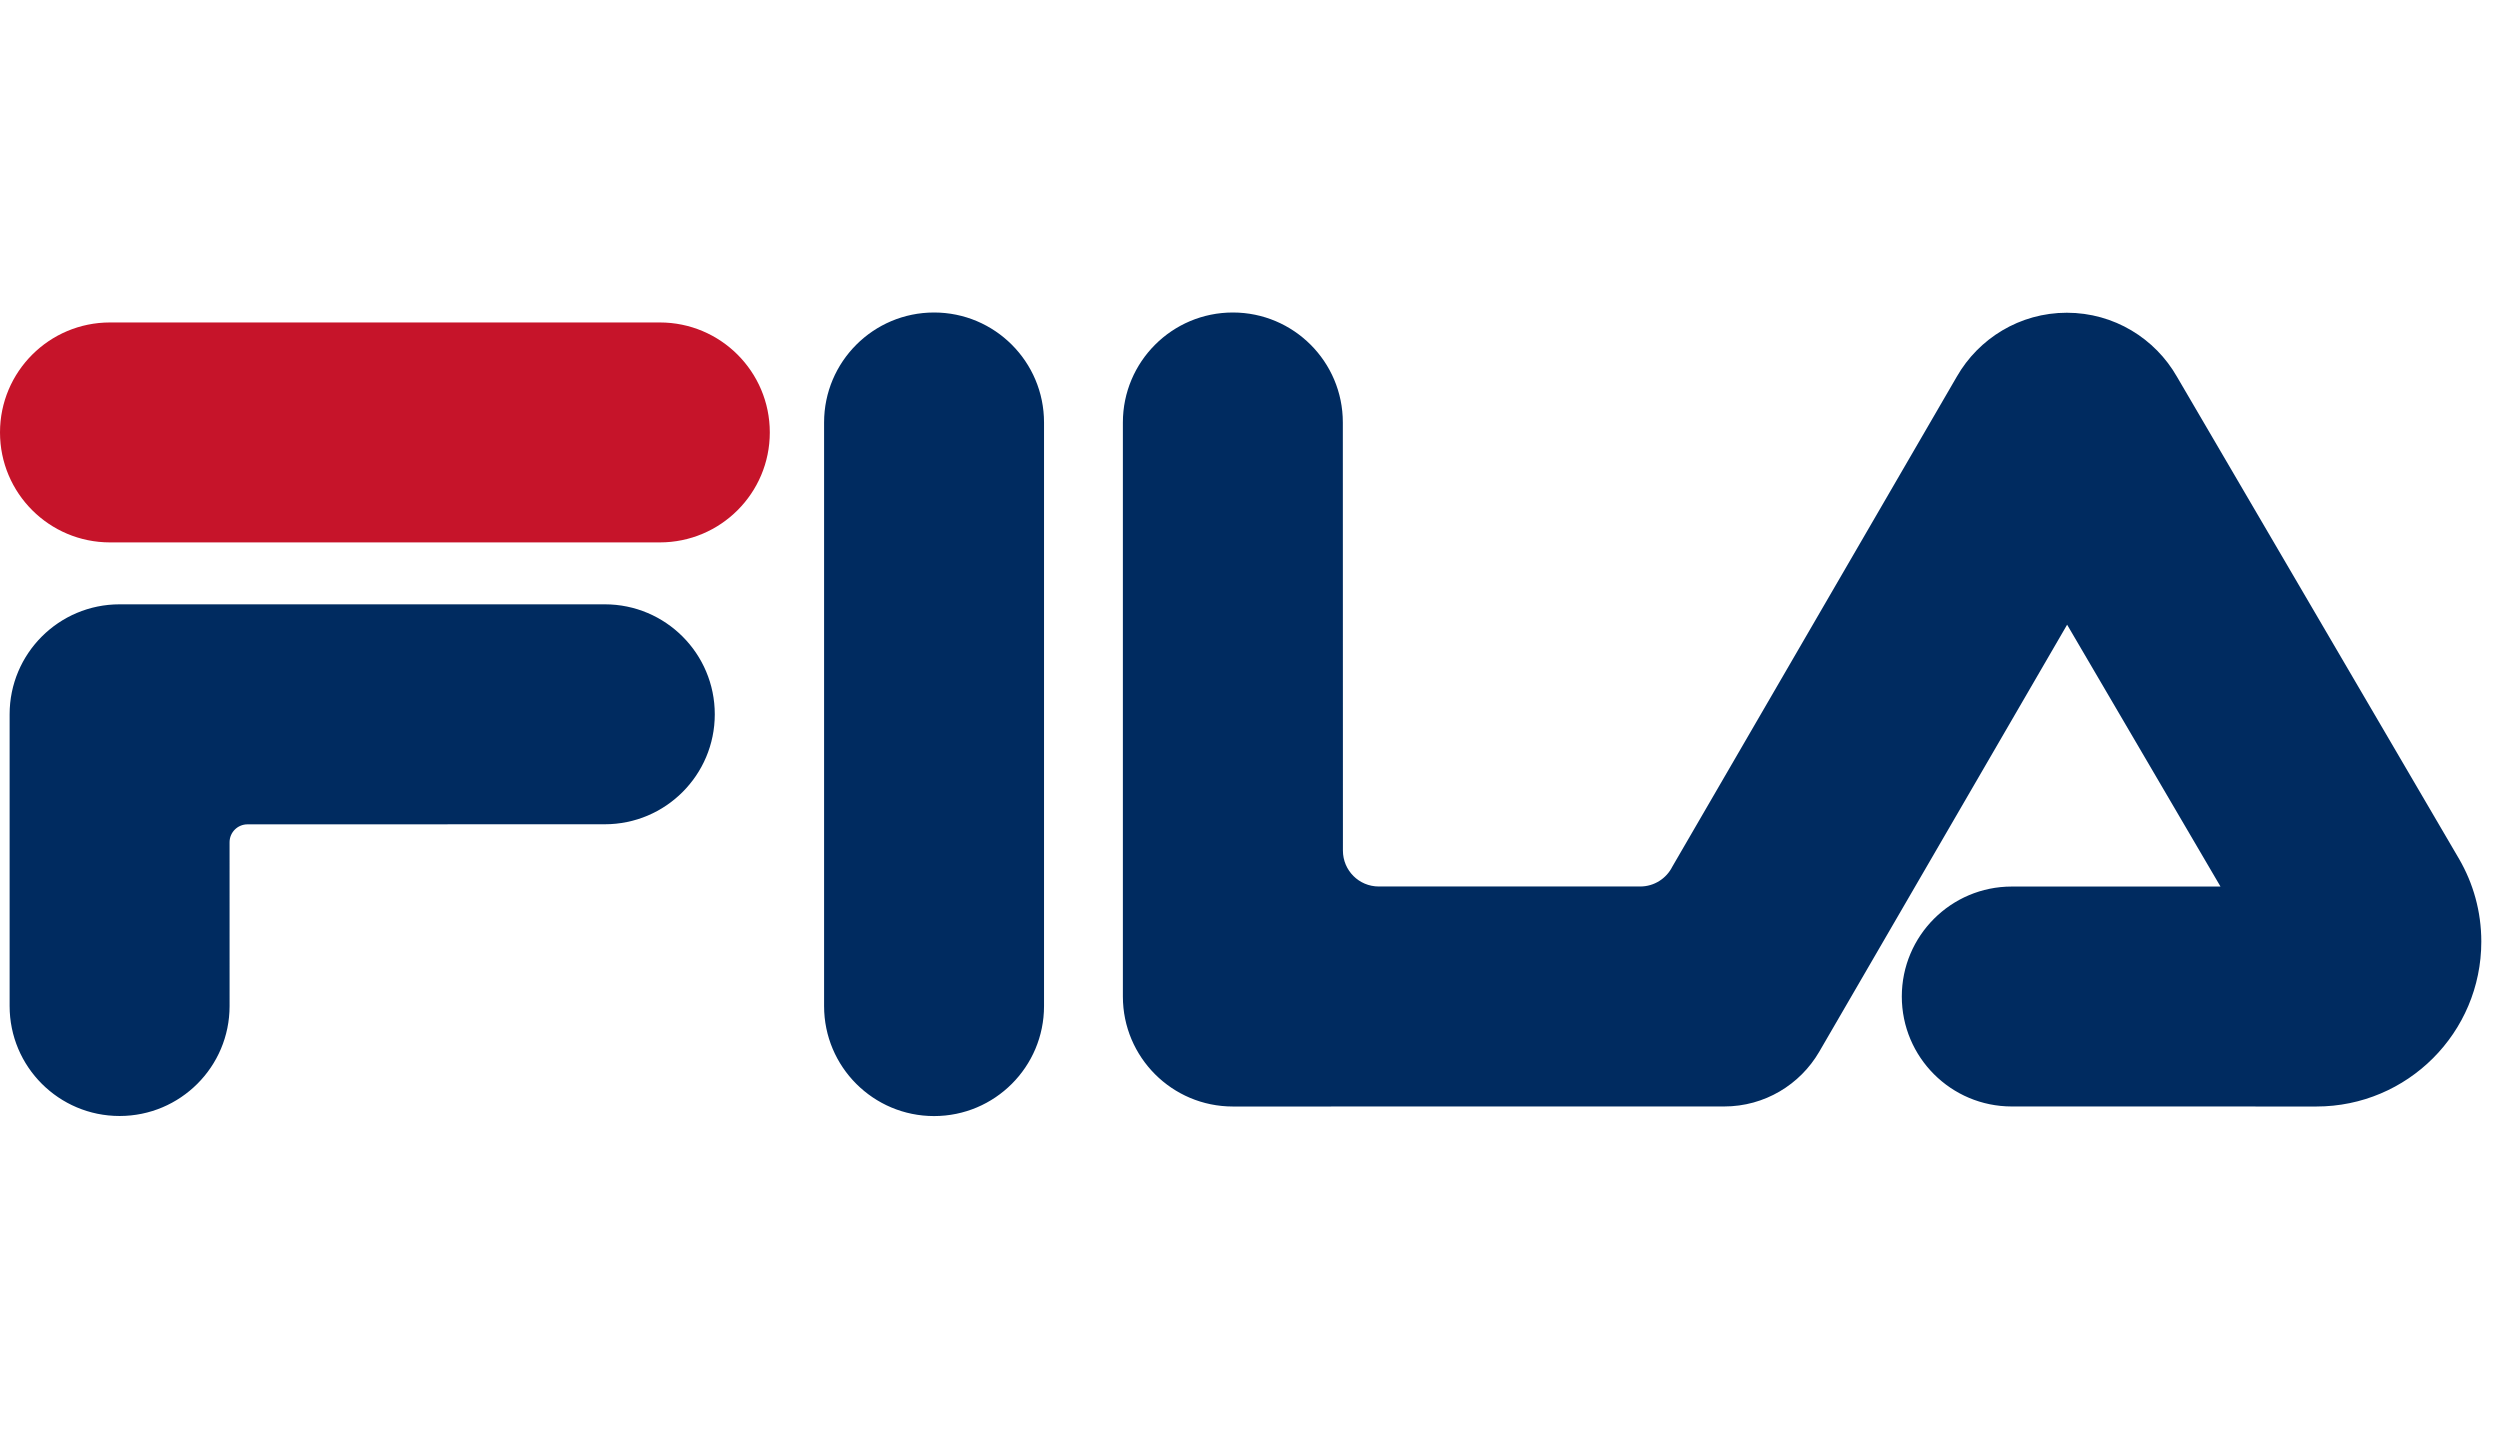 <svg xmlns="http://www.w3.org/2000/svg" fill="none" viewBox="0 0 126 72">
  <path fill="#002b60" fill-rule="evenodd" d="M52.619 21.293C52.619 18.232 50.138 15.75 47.077 15.75C44.016 15.75 41.534 18.232 41.534 21.293V50.708C41.534 53.769 44.016 56.25 47.077 56.25C50.138 56.25 52.619 53.769 52.619 50.708V21.293ZM36.025 36.001C36.025 32.939 33.544 30.458 30.483 30.458H6.028C2.967 30.458 0.485 32.939 0.485 36.001V50.705C0.485 53.766 2.967 56.246 6.028 56.246C9.089 56.246 11.571 53.766 11.571 50.705L11.57 42.45C11.57 41.951 11.975 41.547 12.474 41.547L30.483 41.543C33.544 41.543 36.025 39.06 36.025 36.001ZM67.679 21.293C67.679 18.231 65.197 15.75 62.136 15.75C59.075 15.75 56.593 18.231 56.593 21.293V50.226C56.593 53.286 59.075 55.768 62.136 55.768L86.898 55.766C88.938 55.766 90.722 54.663 91.683 53.019L104.183 31.485L111.913 44.682H101.393C98.334 44.682 95.851 47.163 95.851 50.224C95.851 53.285 98.334 55.766 101.393 55.766L116.746 55.768C121.337 55.768 125.058 52.047 125.058 47.456C125.058 45.939 124.65 44.517 123.94 43.294L109.72 18.99C108.622 17.062 106.547 15.762 104.169 15.762C101.796 15.762 99.723 17.062 98.623 18.983L84.285 43.68C83.989 44.272 83.375 44.679 82.666 44.679H69.49C68.492 44.679 67.683 43.87 67.683 42.872L67.679 21.293Z" clip-rule="evenodd"/>
  <path fill="#c6142a" d="M33.255 16.252C36.317 16.252 38.798 18.733 38.798 21.795C38.798 24.856 36.317 27.337 33.255 27.337H5.543C2.482 27.337 0 24.856 0 21.795C0 18.733 2.482 16.252 5.543 16.252H33.255Z"/>
</svg>
